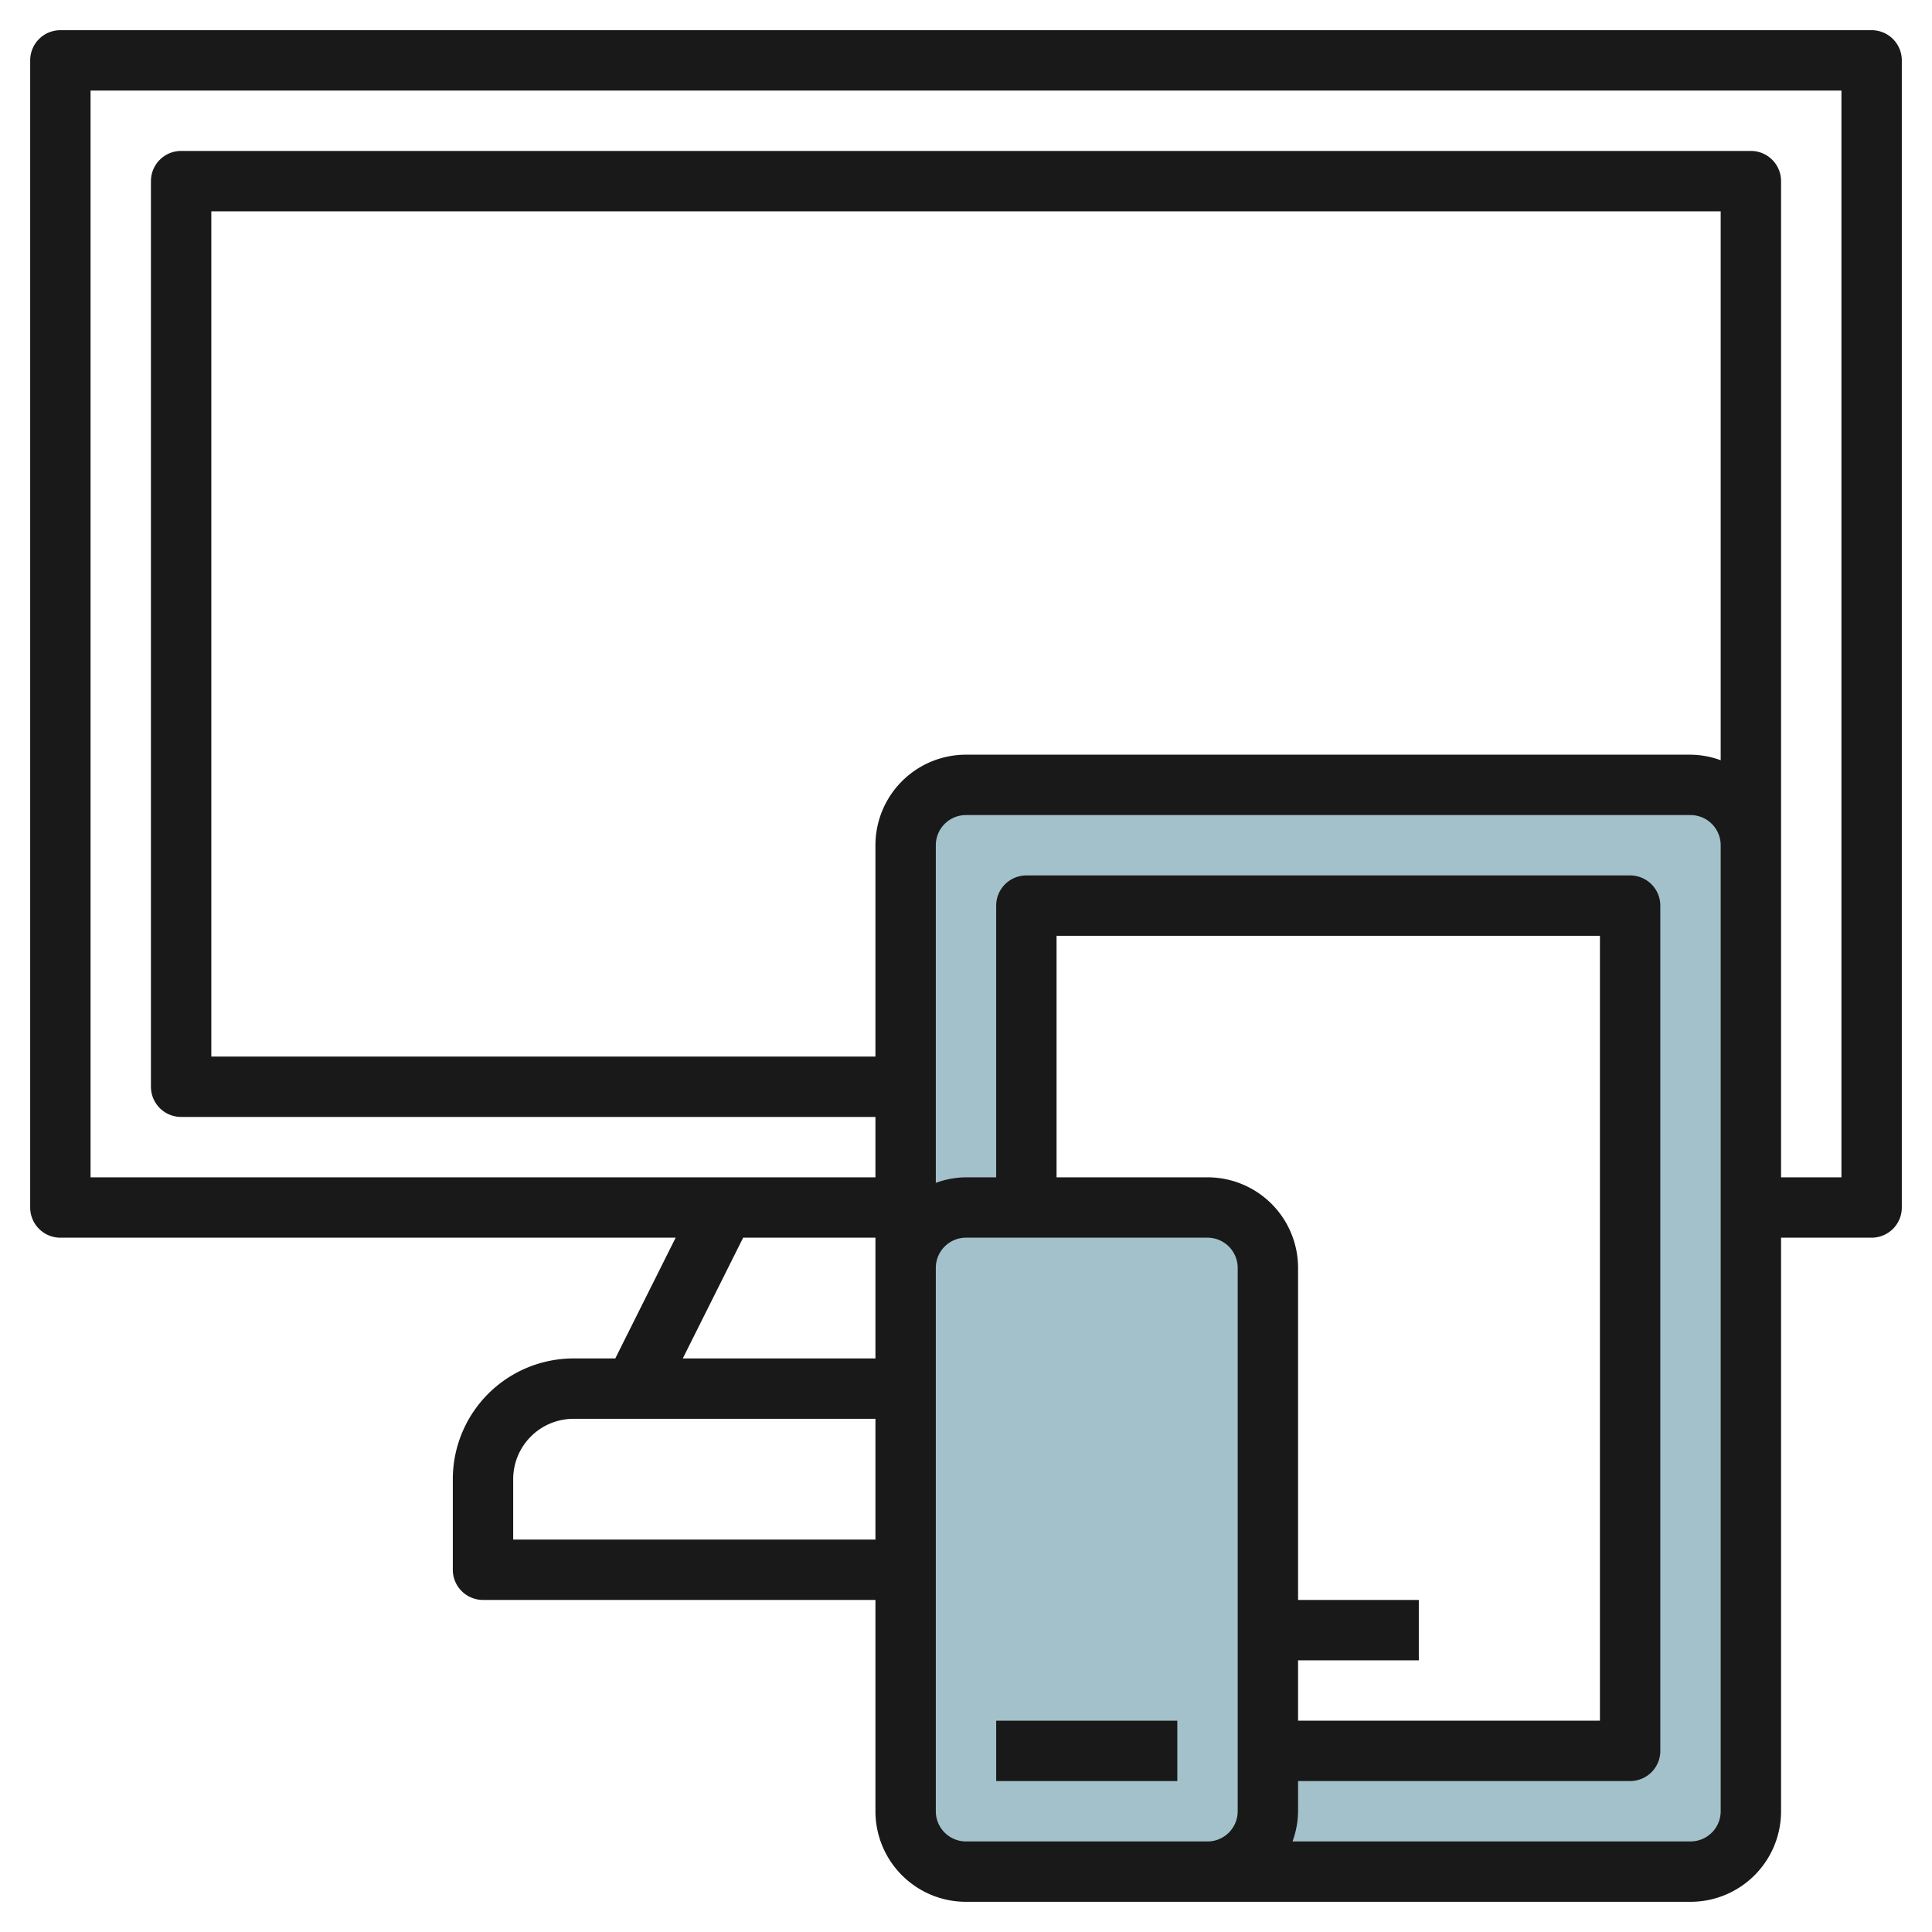 <svg height="512" viewBox="0 0 64 64" width="512" xmlns="http://www.w3.org/2000/svg"><g id="Layer_14" data-name="Layer 14"><g fill="#a3c1ca"><rect height="22" rx="2" width="12" x="30" y="40"/><path d="m56 26h-24a2 2 0 0 0 -2 2v14a2 2 0 0 1 2-2h2v-10h20v28h-12v2a2 2 0 0 1 -2 2h16a2 2 0 0 0 2-2v-32a2 2 0 0 0 -2-2z"/><path d="m40 40h-6v18h8v-16a2 2 0 0 0 -2-2z"/></g><path d="m62 1h-60a1 1 0 0 0 -1 1v38a1 1 0 0 0 1 1h20.382l-2 4h-1.382a4 4 0 0 0 -4 4v3a1 1 0 0 0 1 1h13v7a3 3 0 0 0 3 3h24a3 3 0 0 0 3-3v-19h3a1 1 0 0 0 1-1v-38a1 1 0 0 0 -1-1zm-37.382 40h4.382v4h-6.382zm32.382-15.816a2.966 2.966 0 0 0 -1-.184h-24a3 3 0 0 0 -3 3v7h-22v-28h50zm-40 25.816v-2a2 2 0 0 1 2-2h10v4zm15 10a1 1 0 0 1 -1-1v-18a1 1 0 0 1 1-1h8a1 1 0 0 1 1 1v18a1 1 0 0 1 -1 1zm11-6h4v-2h-4v-11a3 3 0 0 0 -3-3h-5v-8h18v26h-10zm14 5a1 1 0 0 1 -1 1h-13.184a2.966 2.966 0 0 0 .184-1v-1h11a1 1 0 0 0 1-1v-28a1 1 0 0 0 -1-1h-20a1 1 0 0 0 -1 1v9h-1a2.966 2.966 0 0 0 -1 .184v-11.184a1 1 0 0 1 1-1h24a1 1 0 0 1 1 1zm4-21h-2v-33a1 1 0 0 0 -1-1h-52a1 1 0 0 0 -1 1v30a1 1 0 0 0 1 1h23v2h-26v-36h58z" fill="#191919"/><path d="m33 57h6v2h-6z" fill="#191919"/></g></svg>
